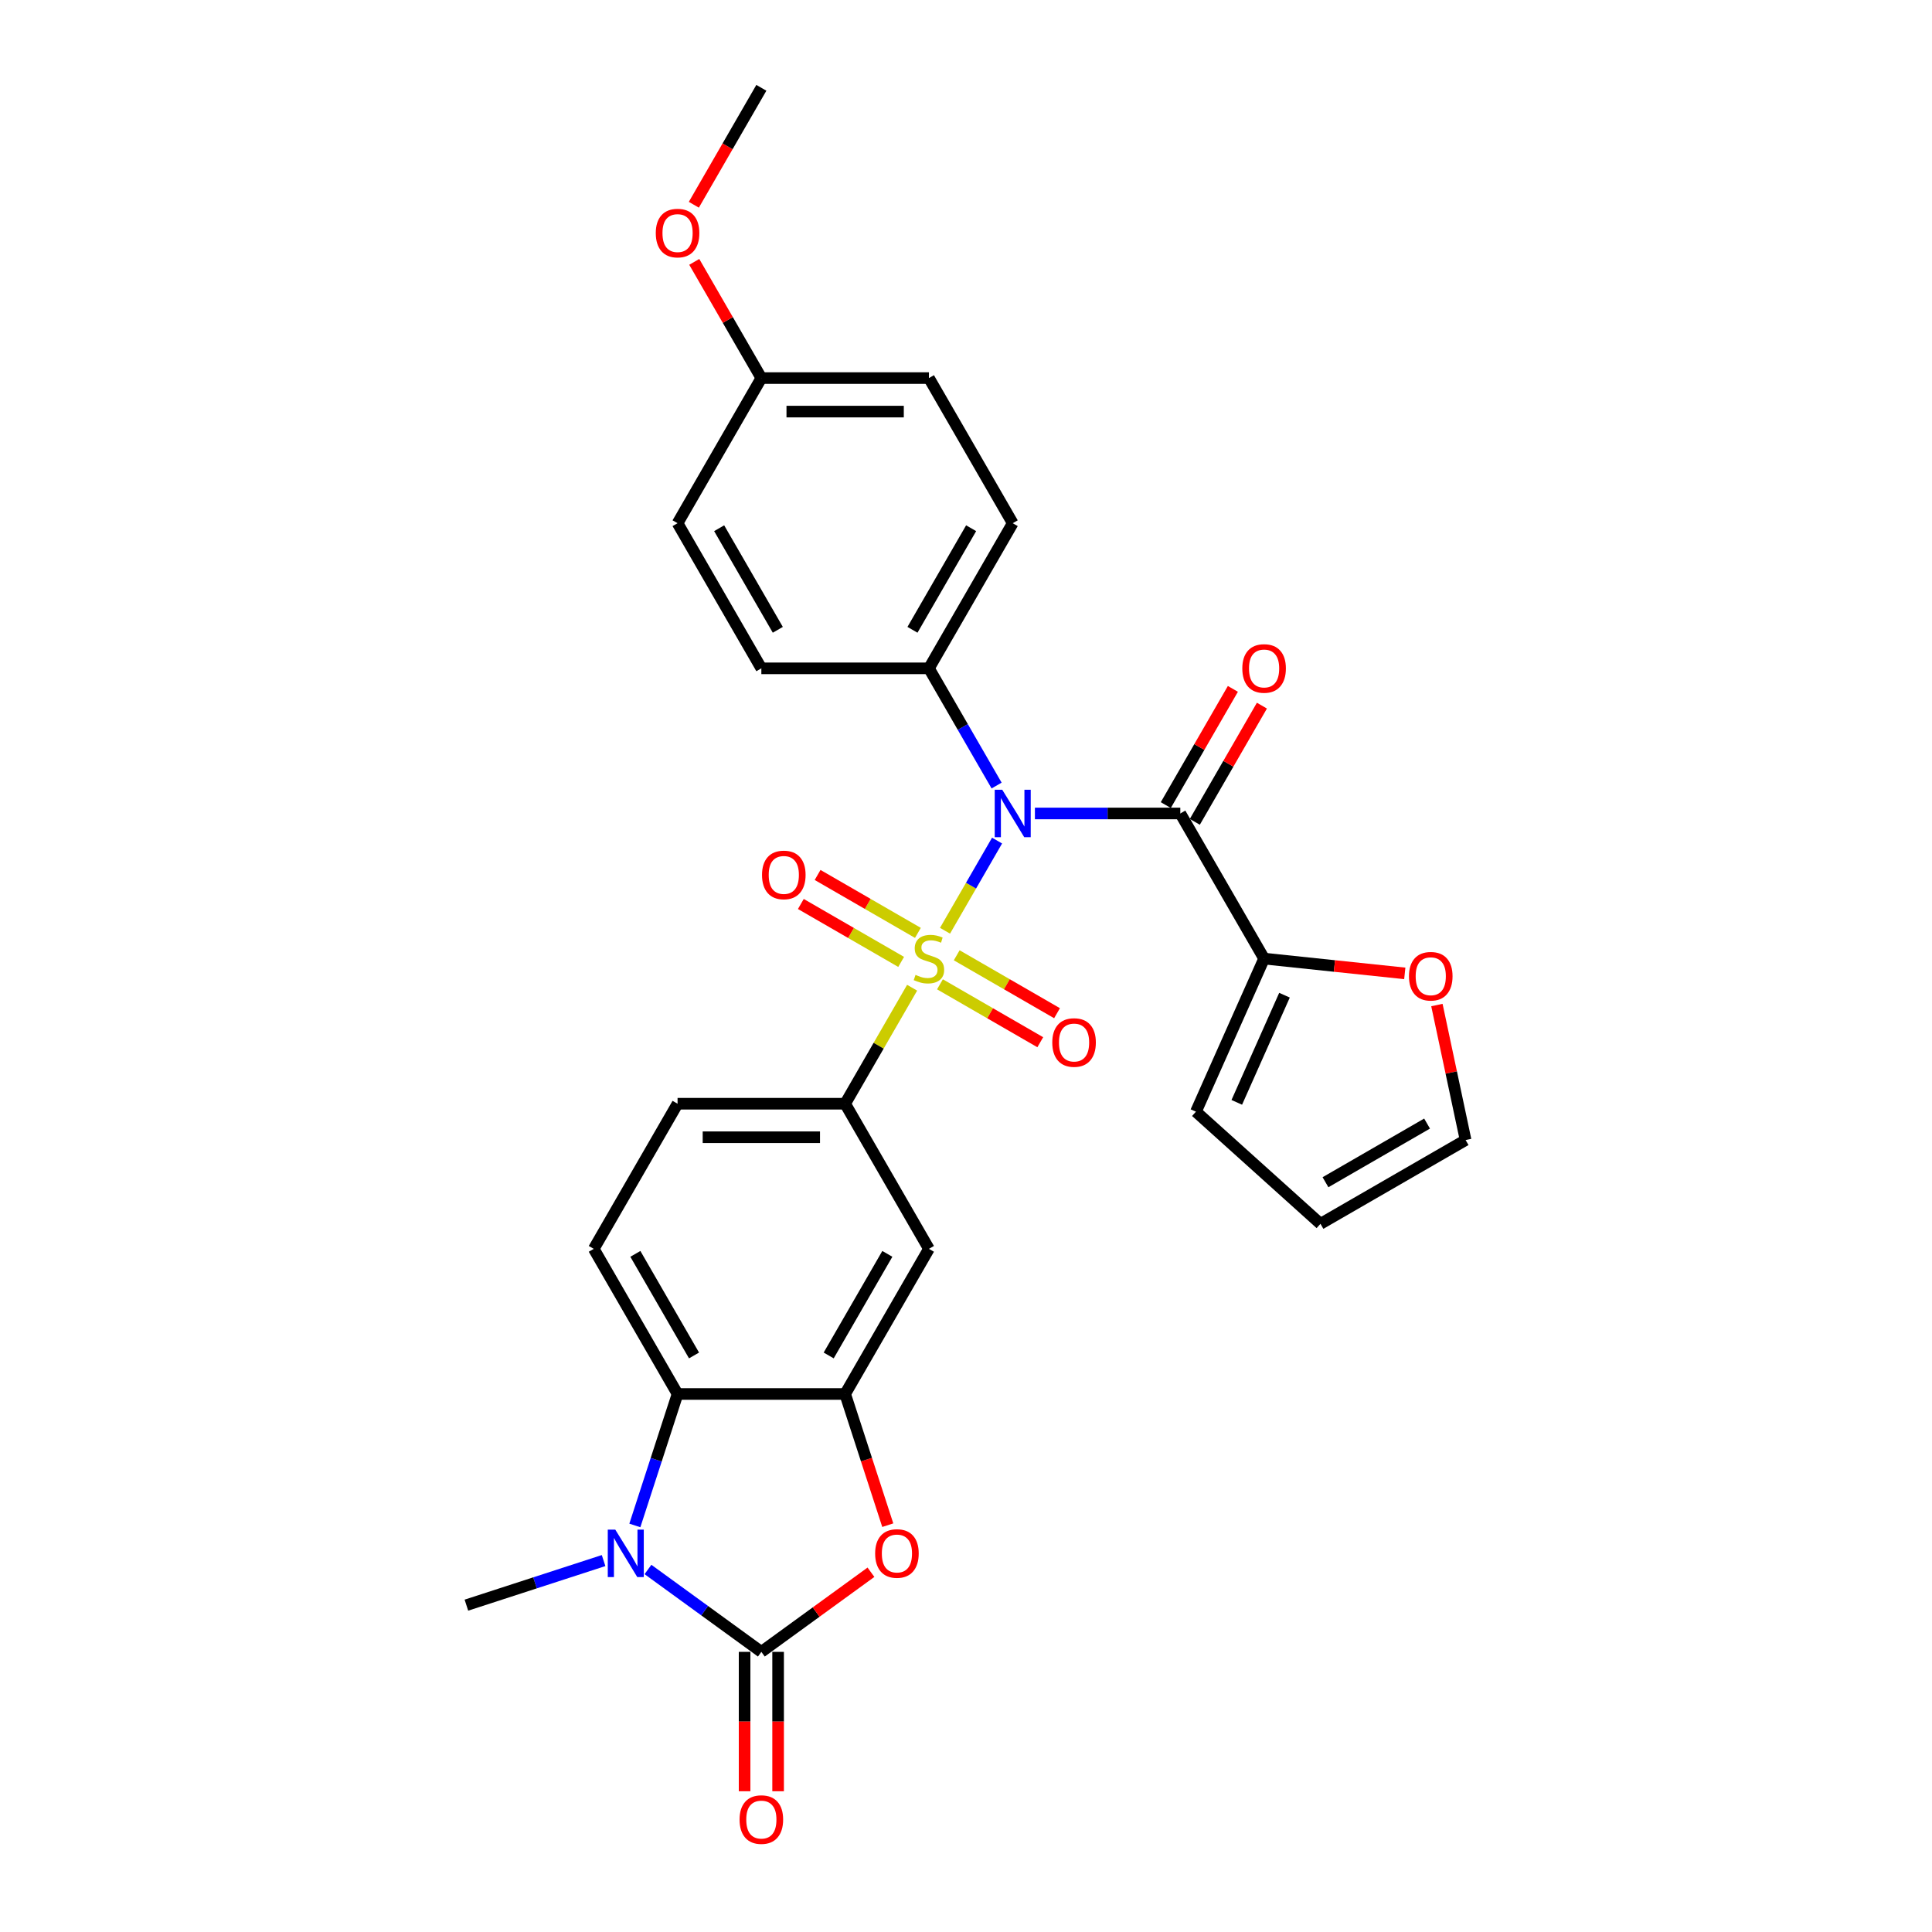 <?xml version='1.0' encoding='iso-8859-1'?>
<svg version='1.1' baseProfile='full'
              xmlns='http://www.w3.org/2000/svg'
                      xmlns:rdkit='http://www.rdkit.org/xml'
                      xmlns:xlink='http://www.w3.org/1999/xlink'
                  xml:space='preserve'
width='1000px' height='1000px' viewBox='0 0 1000 1000'>
<!-- END OF HEADER -->
<rect style='opacity:1.0;fill:#FFFFFF;stroke:none' width='1000' height='1000' x='0' y='0'> </rect>
<path class='bond-0' d='M 489.138,481.751 L 502.61,458.417' style='fill:none;fill-rule:evenodd;stroke:#CCCC00;stroke-width:6px;stroke-linecap:butt;stroke-linejoin:miter;stroke-opacity:1' />
<path class='bond-0' d='M 502.61,458.417 L 516.082,435.083' style='fill:none;fill-rule:evenodd;stroke:#0000FF;stroke-width:6px;stroke-linecap:butt;stroke-linejoin:miter;stroke-opacity:1' />
<path class='bond-7' d='M 472.111,511.243 L 454.778,541.265' style='fill:none;fill-rule:evenodd;stroke:#CCCC00;stroke-width:6px;stroke-linecap:butt;stroke-linejoin:miter;stroke-opacity:1' />
<path class='bond-7' d='M 454.778,541.265 L 437.445,571.286' style='fill:none;fill-rule:evenodd;stroke:#000000;stroke-width:6px;stroke-linecap:butt;stroke-linejoin:miter;stroke-opacity:1' />
<path class='bond-11' d='M 486.522,509.479 L 512.482,524.467' style='fill:none;fill-rule:evenodd;stroke:#CCCC00;stroke-width:6px;stroke-linecap:butt;stroke-linejoin:miter;stroke-opacity:1' />
<path class='bond-11' d='M 512.482,524.467 L 538.442,539.454' style='fill:none;fill-rule:evenodd;stroke:#FF0000;stroke-width:6px;stroke-linecap:butt;stroke-linejoin:miter;stroke-opacity:1' />
<path class='bond-11' d='M 495.196,494.455 L 521.156,509.443' style='fill:none;fill-rule:evenodd;stroke:#CCCC00;stroke-width:6px;stroke-linecap:butt;stroke-linejoin:miter;stroke-opacity:1' />
<path class='bond-11' d='M 521.156,509.443 L 547.116,524.431' style='fill:none;fill-rule:evenodd;stroke:#FF0000;stroke-width:6px;stroke-linecap:butt;stroke-linejoin:miter;stroke-opacity:1' />
<path class='bond-12' d='M 475.107,482.857 L 449.148,467.869' style='fill:none;fill-rule:evenodd;stroke:#CCCC00;stroke-width:6px;stroke-linecap:butt;stroke-linejoin:miter;stroke-opacity:1' />
<path class='bond-12' d='M 449.148,467.869 L 423.188,452.881' style='fill:none;fill-rule:evenodd;stroke:#FF0000;stroke-width:6px;stroke-linecap:butt;stroke-linejoin:miter;stroke-opacity:1' />
<path class='bond-12' d='M 466.433,497.88 L 440.474,482.892' style='fill:none;fill-rule:evenodd;stroke:#CCCC00;stroke-width:6px;stroke-linecap:butt;stroke-linejoin:miter;stroke-opacity:1' />
<path class='bond-12' d='M 440.474,482.892 L 414.514,467.904' style='fill:none;fill-rule:evenodd;stroke:#FF0000;stroke-width:6px;stroke-linecap:butt;stroke-linejoin:miter;stroke-opacity:1' />
<path class='bond-2' d='M 535.669,421.049 L 573.297,421.049' style='fill:none;fill-rule:evenodd;stroke:#0000FF;stroke-width:6px;stroke-linecap:butt;stroke-linejoin:miter;stroke-opacity:1' />
<path class='bond-2' d='M 573.297,421.049 L 610.925,421.049' style='fill:none;fill-rule:evenodd;stroke:#000000;stroke-width:6px;stroke-linecap:butt;stroke-linejoin:miter;stroke-opacity:1' />
<path class='bond-10' d='M 515.842,406.598 L 498.328,376.264' style='fill:none;fill-rule:evenodd;stroke:#0000FF;stroke-width:6px;stroke-linecap:butt;stroke-linejoin:miter;stroke-opacity:1' />
<path class='bond-10' d='M 498.328,376.264 L 480.815,345.93' style='fill:none;fill-rule:evenodd;stroke:#000000;stroke-width:6px;stroke-linecap:butt;stroke-linejoin:miter;stroke-opacity:1' />
<path class='bond-1' d='M 394.075,855.003 L 422.44,834.395' style='fill:none;fill-rule:evenodd;stroke:#000000;stroke-width:6px;stroke-linecap:butt;stroke-linejoin:miter;stroke-opacity:1' />
<path class='bond-1' d='M 422.44,834.395 L 450.804,813.787' style='fill:none;fill-rule:evenodd;stroke:#FF0000;stroke-width:6px;stroke-linecap:butt;stroke-linejoin:miter;stroke-opacity:1' />
<path class='bond-14' d='M 385.401,855.003 L 385.401,891.078' style='fill:none;fill-rule:evenodd;stroke:#000000;stroke-width:6px;stroke-linecap:butt;stroke-linejoin:miter;stroke-opacity:1' />
<path class='bond-14' d='M 385.401,891.078 L 385.401,927.153' style='fill:none;fill-rule:evenodd;stroke:#FF0000;stroke-width:6px;stroke-linecap:butt;stroke-linejoin:miter;stroke-opacity:1' />
<path class='bond-14' d='M 402.749,855.003 L 402.749,891.078' style='fill:none;fill-rule:evenodd;stroke:#000000;stroke-width:6px;stroke-linecap:butt;stroke-linejoin:miter;stroke-opacity:1' />
<path class='bond-14' d='M 402.749,891.078 L 402.749,927.153' style='fill:none;fill-rule:evenodd;stroke:#FF0000;stroke-width:6px;stroke-linecap:butt;stroke-linejoin:miter;stroke-opacity:1' />
<path class='bond-31' d='M 394.075,855.003 L 364.73,833.683' style='fill:none;fill-rule:evenodd;stroke:#000000;stroke-width:6px;stroke-linecap:butt;stroke-linejoin:miter;stroke-opacity:1' />
<path class='bond-31' d='M 364.73,833.683 L 335.386,812.362' style='fill:none;fill-rule:evenodd;stroke:#0000FF;stroke-width:6px;stroke-linecap:butt;stroke-linejoin:miter;stroke-opacity:1' />
<path class='bond-8' d='M 610.925,421.049 L 654.294,496.168' style='fill:none;fill-rule:evenodd;stroke:#000000;stroke-width:6px;stroke-linecap:butt;stroke-linejoin:miter;stroke-opacity:1' />
<path class='bond-16' d='M 618.436,425.386 L 635.8,395.312' style='fill:none;fill-rule:evenodd;stroke:#000000;stroke-width:6px;stroke-linecap:butt;stroke-linejoin:miter;stroke-opacity:1' />
<path class='bond-16' d='M 635.8,395.312 L 653.163,365.238' style='fill:none;fill-rule:evenodd;stroke:#FF0000;stroke-width:6px;stroke-linecap:butt;stroke-linejoin:miter;stroke-opacity:1' />
<path class='bond-16' d='M 603.413,416.712 L 620.776,386.638' style='fill:none;fill-rule:evenodd;stroke:#000000;stroke-width:6px;stroke-linecap:butt;stroke-linejoin:miter;stroke-opacity:1' />
<path class='bond-16' d='M 620.776,386.638 L 638.139,356.564' style='fill:none;fill-rule:evenodd;stroke:#FF0000;stroke-width:6px;stroke-linecap:butt;stroke-linejoin:miter;stroke-opacity:1' />
<path class='bond-3' d='M 328.597,789.568 L 339.651,755.546' style='fill:none;fill-rule:evenodd;stroke:#0000FF;stroke-width:6px;stroke-linecap:butt;stroke-linejoin:miter;stroke-opacity:1' />
<path class='bond-3' d='M 339.651,755.546 L 350.705,721.524' style='fill:none;fill-rule:evenodd;stroke:#000000;stroke-width:6px;stroke-linecap:butt;stroke-linejoin:miter;stroke-opacity:1' />
<path class='bond-23' d='M 312.417,807.75 L 276.912,819.286' style='fill:none;fill-rule:evenodd;stroke:#0000FF;stroke-width:6px;stroke-linecap:butt;stroke-linejoin:miter;stroke-opacity:1' />
<path class='bond-23' d='M 276.912,819.286 L 241.407,830.823' style='fill:none;fill-rule:evenodd;stroke:#000000;stroke-width:6px;stroke-linecap:butt;stroke-linejoin:miter;stroke-opacity:1' />
<path class='bond-4' d='M 459.509,789.429 L 448.477,755.477' style='fill:none;fill-rule:evenodd;stroke:#FF0000;stroke-width:6px;stroke-linecap:butt;stroke-linejoin:miter;stroke-opacity:1' />
<path class='bond-4' d='M 448.477,755.477 L 437.445,721.524' style='fill:none;fill-rule:evenodd;stroke:#000000;stroke-width:6px;stroke-linecap:butt;stroke-linejoin:miter;stroke-opacity:1' />
<path class='bond-5' d='M 437.445,721.524 L 480.815,646.405' style='fill:none;fill-rule:evenodd;stroke:#000000;stroke-width:6px;stroke-linecap:butt;stroke-linejoin:miter;stroke-opacity:1' />
<path class='bond-5' d='M 428.927,701.582 L 459.286,648.999' style='fill:none;fill-rule:evenodd;stroke:#000000;stroke-width:6px;stroke-linecap:butt;stroke-linejoin:miter;stroke-opacity:1' />
<path class='bond-29' d='M 437.445,721.524 L 350.705,721.524' style='fill:none;fill-rule:evenodd;stroke:#000000;stroke-width:6px;stroke-linecap:butt;stroke-linejoin:miter;stroke-opacity:1' />
<path class='bond-6' d='M 350.705,721.524 L 307.335,646.405' style='fill:none;fill-rule:evenodd;stroke:#000000;stroke-width:6px;stroke-linecap:butt;stroke-linejoin:miter;stroke-opacity:1' />
<path class='bond-6' d='M 359.224,701.582 L 328.865,648.999' style='fill:none;fill-rule:evenodd;stroke:#000000;stroke-width:6px;stroke-linecap:butt;stroke-linejoin:miter;stroke-opacity:1' />
<path class='bond-9' d='M 437.445,571.286 L 480.815,646.405' style='fill:none;fill-rule:evenodd;stroke:#000000;stroke-width:6px;stroke-linecap:butt;stroke-linejoin:miter;stroke-opacity:1' />
<path class='bond-17' d='M 437.445,571.286 L 350.705,571.286' style='fill:none;fill-rule:evenodd;stroke:#000000;stroke-width:6px;stroke-linecap:butt;stroke-linejoin:miter;stroke-opacity:1' />
<path class='bond-17' d='M 424.434,588.634 L 363.716,588.634' style='fill:none;fill-rule:evenodd;stroke:#000000;stroke-width:6px;stroke-linecap:butt;stroke-linejoin:miter;stroke-opacity:1' />
<path class='bond-15' d='M 654.294,496.168 L 690.704,499.994' style='fill:none;fill-rule:evenodd;stroke:#000000;stroke-width:6px;stroke-linecap:butt;stroke-linejoin:miter;stroke-opacity:1' />
<path class='bond-15' d='M 690.704,499.994 L 727.114,503.821' style='fill:none;fill-rule:evenodd;stroke:#FF0000;stroke-width:6px;stroke-linecap:butt;stroke-linejoin:miter;stroke-opacity:1' />
<path class='bond-18' d='M 654.294,496.168 L 619.014,575.408' style='fill:none;fill-rule:evenodd;stroke:#000000;stroke-width:6px;stroke-linecap:butt;stroke-linejoin:miter;stroke-opacity:1' />
<path class='bond-18' d='M 664.851,515.11 L 640.154,570.578' style='fill:none;fill-rule:evenodd;stroke:#000000;stroke-width:6px;stroke-linecap:butt;stroke-linejoin:miter;stroke-opacity:1' />
<path class='bond-21' d='M 480.815,345.93 L 524.185,270.811' style='fill:none;fill-rule:evenodd;stroke:#000000;stroke-width:6px;stroke-linecap:butt;stroke-linejoin:miter;stroke-opacity:1' />
<path class='bond-21' d='M 472.297,325.988 L 502.656,273.405' style='fill:none;fill-rule:evenodd;stroke:#000000;stroke-width:6px;stroke-linecap:butt;stroke-linejoin:miter;stroke-opacity:1' />
<path class='bond-22' d='M 480.815,345.93 L 394.075,345.93' style='fill:none;fill-rule:evenodd;stroke:#000000;stroke-width:6px;stroke-linecap:butt;stroke-linejoin:miter;stroke-opacity:1' />
<path class='bond-13' d='M 307.335,646.405 L 350.705,571.286' style='fill:none;fill-rule:evenodd;stroke:#000000;stroke-width:6px;stroke-linecap:butt;stroke-linejoin:miter;stroke-opacity:1' />
<path class='bond-19' d='M 743.741,520.206 L 751.167,555.142' style='fill:none;fill-rule:evenodd;stroke:#FF0000;stroke-width:6px;stroke-linecap:butt;stroke-linejoin:miter;stroke-opacity:1' />
<path class='bond-19' d='M 751.167,555.142 L 758.593,590.079' style='fill:none;fill-rule:evenodd;stroke:#000000;stroke-width:6px;stroke-linecap:butt;stroke-linejoin:miter;stroke-opacity:1' />
<path class='bond-20' d='M 619.014,575.408 L 683.474,633.449' style='fill:none;fill-rule:evenodd;stroke:#000000;stroke-width:6px;stroke-linecap:butt;stroke-linejoin:miter;stroke-opacity:1' />
<path class='bond-32' d='M 758.593,590.079 L 683.474,633.449' style='fill:none;fill-rule:evenodd;stroke:#000000;stroke-width:6px;stroke-linecap:butt;stroke-linejoin:miter;stroke-opacity:1' />
<path class='bond-32' d='M 738.651,581.56 L 686.068,611.919' style='fill:none;fill-rule:evenodd;stroke:#000000;stroke-width:6px;stroke-linecap:butt;stroke-linejoin:miter;stroke-opacity:1' />
<path class='bond-26' d='M 524.185,270.811 L 480.815,195.692' style='fill:none;fill-rule:evenodd;stroke:#000000;stroke-width:6px;stroke-linecap:butt;stroke-linejoin:miter;stroke-opacity:1' />
<path class='bond-25' d='M 394.075,345.93 L 350.705,270.811' style='fill:none;fill-rule:evenodd;stroke:#000000;stroke-width:6px;stroke-linecap:butt;stroke-linejoin:miter;stroke-opacity:1' />
<path class='bond-25' d='M 402.593,325.988 L 372.234,273.405' style='fill:none;fill-rule:evenodd;stroke:#000000;stroke-width:6px;stroke-linecap:butt;stroke-linejoin:miter;stroke-opacity:1' />
<path class='bond-24' d='M 394.075,195.692 L 350.705,270.811' style='fill:none;fill-rule:evenodd;stroke:#000000;stroke-width:6px;stroke-linecap:butt;stroke-linejoin:miter;stroke-opacity:1' />
<path class='bond-27' d='M 394.075,195.692 L 376.712,165.618' style='fill:none;fill-rule:evenodd;stroke:#000000;stroke-width:6px;stroke-linecap:butt;stroke-linejoin:miter;stroke-opacity:1' />
<path class='bond-27' d='M 376.712,165.618 L 359.349,135.545' style='fill:none;fill-rule:evenodd;stroke:#FF0000;stroke-width:6px;stroke-linecap:butt;stroke-linejoin:miter;stroke-opacity:1' />
<path class='bond-30' d='M 394.075,195.692 L 480.815,195.692' style='fill:none;fill-rule:evenodd;stroke:#000000;stroke-width:6px;stroke-linecap:butt;stroke-linejoin:miter;stroke-opacity:1' />
<path class='bond-30' d='M 407.086,213.04 L 467.804,213.04' style='fill:none;fill-rule:evenodd;stroke:#000000;stroke-width:6px;stroke-linecap:butt;stroke-linejoin:miter;stroke-opacity:1' />
<path class='bond-28' d='M 359.129,105.984 L 376.602,75.719' style='fill:none;fill-rule:evenodd;stroke:#FF0000;stroke-width:6px;stroke-linecap:butt;stroke-linejoin:miter;stroke-opacity:1' />
<path class='bond-28' d='M 376.602,75.719 L 394.075,45.455' style='fill:none;fill-rule:evenodd;stroke:#000000;stroke-width:6px;stroke-linecap:butt;stroke-linejoin:miter;stroke-opacity:1' />
<path  class='atom-0' d='M 473.876 504.599
Q 474.153 504.703, 475.298 505.189
Q 476.443 505.674, 477.692 505.987
Q 478.976 506.264, 480.225 506.264
Q 482.55 506.264, 483.903 505.154
Q 485.256 504.009, 485.256 502.031
Q 485.256 500.678, 484.562 499.845
Q 483.903 499.013, 482.862 498.562
Q 481.821 498.111, 480.086 497.59
Q 477.9 496.931, 476.582 496.306
Q 475.298 495.682, 474.361 494.363
Q 473.459 493.045, 473.459 490.824
Q 473.459 487.736, 475.541 485.828
Q 477.658 483.92, 481.821 483.92
Q 484.666 483.92, 487.893 485.273
L 487.095 487.945
Q 484.146 486.73, 481.925 486.73
Q 479.531 486.73, 478.213 487.736
Q 476.894 488.708, 476.929 490.408
Q 476.929 491.727, 477.588 492.525
Q 478.282 493.323, 479.254 493.774
Q 480.26 494.225, 481.925 494.745
Q 484.146 495.439, 485.464 496.133
Q 486.783 496.827, 487.719 498.249
Q 488.691 499.637, 488.691 502.031
Q 488.691 505.431, 486.401 507.27
Q 484.146 509.074, 480.364 509.074
Q 478.178 509.074, 476.513 508.589
Q 474.882 508.138, 472.939 507.34
L 473.876 504.599
' fill='#CCCC00'/>
<path  class='atom-1' d='M 518.755 408.766
L 526.804 421.777
Q 527.602 423.061, 528.886 425.386
Q 530.17 427.71, 530.239 427.849
L 530.239 408.766
L 533.501 408.766
L 533.501 433.331
L 530.135 433.331
L 521.496 419.106
Q 520.49 417.44, 519.414 415.532
Q 518.373 413.624, 518.061 413.034
L 518.061 433.331
L 514.869 433.331
L 514.869 408.766
L 518.755 408.766
' fill='#0000FF'/>
<path  class='atom-4' d='M 318.471 791.736
L 326.521 804.747
Q 327.319 806.031, 328.602 808.356
Q 329.886 810.68, 329.956 810.819
L 329.956 791.736
L 333.217 791.736
L 333.217 816.301
L 329.852 816.301
L 321.212 802.076
Q 320.206 800.41, 319.13 798.502
Q 318.09 796.594, 317.777 796.004
L 317.777 816.301
L 314.585 816.301
L 314.585 791.736
L 318.471 791.736
' fill='#0000FF'/>
<path  class='atom-5' d='M 452.973 804.088
Q 452.973 798.19, 455.887 794.894
Q 458.802 791.597, 464.249 791.597
Q 469.696 791.597, 472.611 794.894
Q 475.525 798.19, 475.525 804.088
Q 475.525 810.056, 472.576 813.456
Q 469.627 816.821, 464.249 816.821
Q 458.837 816.821, 455.887 813.456
Q 452.973 810.09, 452.973 804.088
M 464.249 814.046
Q 467.996 814.046, 470.009 811.548
Q 472.056 809.015, 472.056 804.088
Q 472.056 799.265, 470.009 796.836
Q 467.996 794.373, 464.249 794.373
Q 460.502 794.373, 458.455 796.802
Q 456.442 799.231, 456.442 804.088
Q 456.442 809.049, 458.455 811.548
Q 460.502 814.046, 464.249 814.046
' fill='#FF0000'/>
<path  class='atom-12' d='M 544.658 539.607
Q 544.658 533.709, 547.572 530.412
Q 550.486 527.116, 555.934 527.116
Q 561.381 527.116, 564.295 530.412
Q 567.21 533.709, 567.21 539.607
Q 567.21 545.575, 564.261 548.975
Q 561.312 552.34, 555.934 552.34
Q 550.521 552.34, 547.572 548.975
Q 544.658 545.609, 544.658 539.607
M 555.934 549.565
Q 559.681 549.565, 561.693 547.066
Q 563.74 544.534, 563.74 539.607
Q 563.74 534.784, 561.693 532.355
Q 559.681 529.892, 555.934 529.892
Q 552.187 529.892, 550.14 532.321
Q 548.127 534.749, 548.127 539.607
Q 548.127 544.568, 550.14 547.066
Q 552.187 549.565, 555.934 549.565
' fill='#FF0000'/>
<path  class='atom-13' d='M 394.42 452.867
Q 394.42 446.969, 397.334 443.673
Q 400.249 440.377, 405.696 440.377
Q 411.143 440.377, 414.058 443.673
Q 416.972 446.969, 416.972 452.867
Q 416.972 458.835, 414.023 462.235
Q 411.074 465.601, 405.696 465.601
Q 400.283 465.601, 397.334 462.235
Q 394.42 458.869, 394.42 452.867
M 405.696 462.825
Q 409.443 462.825, 411.456 460.327
Q 413.503 457.794, 413.503 452.867
Q 413.503 448.044, 411.456 445.616
Q 409.443 443.152, 405.696 443.152
Q 401.949 443.152, 399.902 445.581
Q 397.889 448.01, 397.889 452.867
Q 397.889 457.829, 399.902 460.327
Q 401.949 462.825, 405.696 462.825
' fill='#FF0000'/>
<path  class='atom-15' d='M 382.799 941.812
Q 382.799 935.914, 385.713 932.618
Q 388.628 929.322, 394.075 929.322
Q 399.522 929.322, 402.437 932.618
Q 405.351 935.914, 405.351 941.812
Q 405.351 947.78, 402.402 951.18
Q 399.453 954.545, 394.075 954.545
Q 388.663 954.545, 385.713 951.18
Q 382.799 947.814, 382.799 941.812
M 394.075 951.77
Q 397.822 951.77, 399.835 949.272
Q 401.882 946.739, 401.882 941.812
Q 401.882 936.989, 399.835 934.561
Q 397.822 932.097, 394.075 932.097
Q 390.328 932.097, 388.281 934.526
Q 386.269 936.955, 386.269 941.812
Q 386.269 946.774, 388.281 949.272
Q 390.328 951.77, 394.075 951.77
' fill='#FF0000'/>
<path  class='atom-16' d='M 729.283 505.304
Q 729.283 499.405, 732.197 496.109
Q 735.112 492.813, 740.559 492.813
Q 746.006 492.813, 748.921 496.109
Q 751.835 499.405, 751.835 505.304
Q 751.835 511.271, 748.886 514.672
Q 745.937 518.037, 740.559 518.037
Q 735.146 518.037, 732.197 514.672
Q 729.283 511.306, 729.283 505.304
M 740.559 515.261
Q 744.306 515.261, 746.319 512.763
Q 748.366 510.231, 748.366 505.304
Q 748.366 500.481, 746.319 498.052
Q 744.306 495.589, 740.559 495.589
Q 736.812 495.589, 734.765 498.018
Q 732.752 500.446, 732.752 505.304
Q 732.752 510.265, 734.765 512.763
Q 736.812 515.261, 740.559 515.261
' fill='#FF0000'/>
<path  class='atom-17' d='M 643.018 345.999
Q 643.018 340.101, 645.933 336.805
Q 648.847 333.509, 654.294 333.509
Q 659.742 333.509, 662.656 336.805
Q 665.571 340.101, 665.571 345.999
Q 665.571 351.967, 662.621 355.367
Q 659.672 358.733, 654.294 358.733
Q 648.882 358.733, 645.933 355.367
Q 643.018 352.002, 643.018 345.999
M 654.294 355.957
Q 658.042 355.957, 660.054 353.459
Q 662.101 350.926, 662.101 345.999
Q 662.101 341.177, 660.054 338.748
Q 658.042 336.284, 654.294 336.284
Q 650.547 336.284, 648.5 338.713
Q 646.488 341.142, 646.488 345.999
Q 646.488 350.961, 648.5 353.459
Q 650.547 355.957, 654.294 355.957
' fill='#FF0000'/>
<path  class='atom-28' d='M 339.429 120.643
Q 339.429 114.744, 342.344 111.448
Q 345.258 108.152, 350.705 108.152
Q 356.153 108.152, 359.067 111.448
Q 361.981 114.744, 361.981 120.643
Q 361.981 126.61, 359.032 130.011
Q 356.083 133.376, 350.705 133.376
Q 345.293 133.376, 342.344 130.011
Q 339.429 126.645, 339.429 120.643
M 350.705 130.601
Q 354.452 130.601, 356.465 128.102
Q 358.512 125.57, 358.512 120.643
Q 358.512 115.82, 356.465 113.391
Q 354.452 110.928, 350.705 110.928
Q 346.958 110.928, 344.911 113.357
Q 342.899 115.785, 342.899 120.643
Q 342.899 125.604, 344.911 128.102
Q 346.958 130.601, 350.705 130.601
' fill='#FF0000'/>
</svg>
